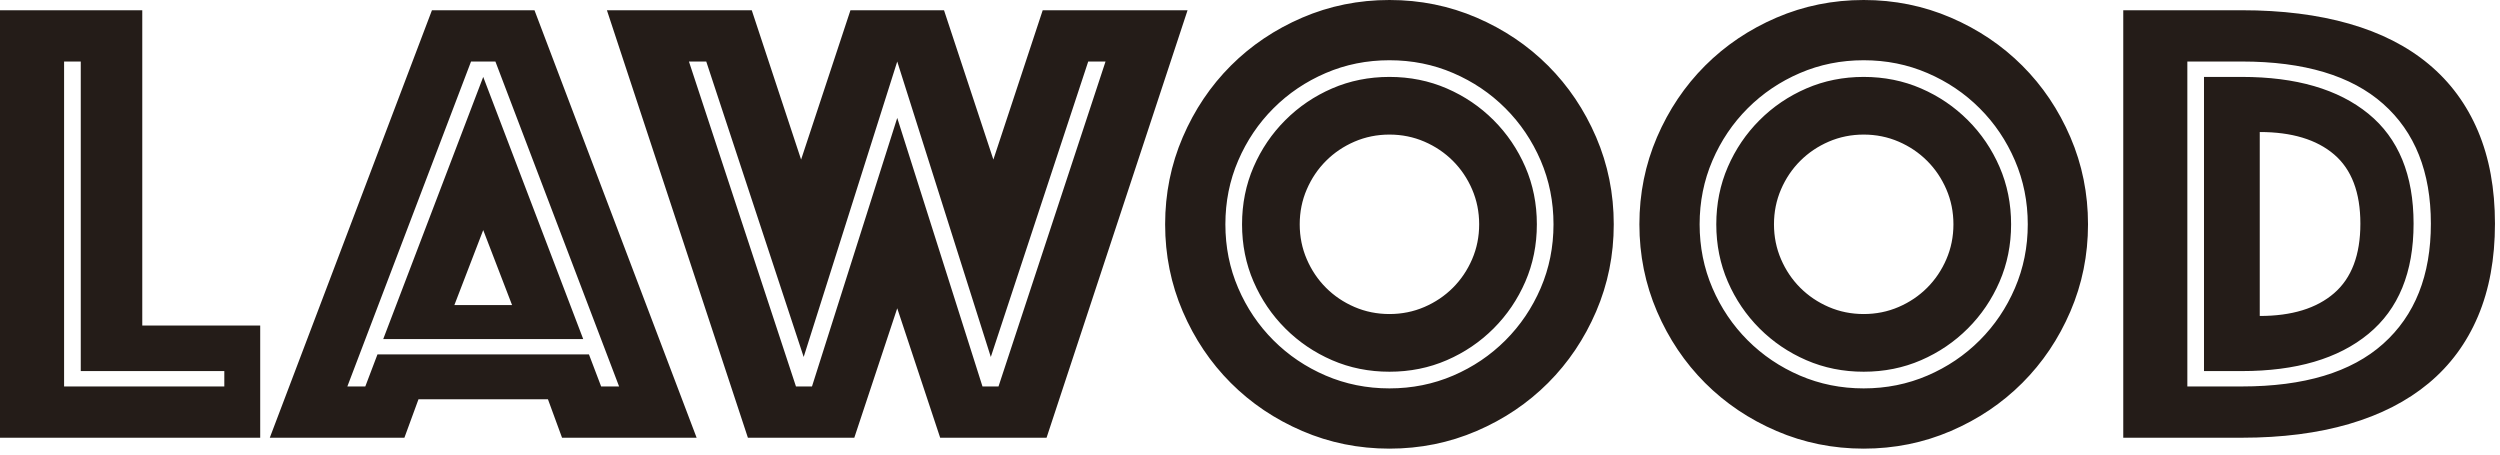 <?xml version="1.0" encoding="UTF-8"?> <svg xmlns="http://www.w3.org/2000/svg" width="132" height="24" viewBox="0 0 132 24" fill="none"> <path d="M0 0.541H7.512V17.19H13.739V23.112H0V0.541ZM11.844 20.405V19.593H4.264V3.248H3.384V20.405H11.844ZM22.807 0.541H28.221L36.782 23.112H29.676L28.932 21.082H22.096L21.352 23.112H14.245L22.807 0.541ZM27.037 16.107L25.514 12.148L23.991 16.107H27.037ZM19.288 20.405L19.93 18.713H31.097L31.74 20.405H32.688L26.157 3.248H24.871L18.34 20.405H19.288ZM25.514 4.061L30.793 17.901H20.235L25.514 4.061ZM32.045 0.541H39.693L42.298 8.426L44.904 0.541H49.844L52.45 8.426L55.055 0.541H62.703L55.258 23.112H49.641L47.374 16.277L45.107 23.112H39.489L32.045 0.541ZM42.873 20.405L47.374 6.226L51.875 20.405H52.721L58.372 3.248H57.458L52.315 18.848L47.374 3.248L42.434 18.848L37.29 3.248H36.376L42.027 20.405H42.873ZM61.519 11.844C61.519 10.219 61.829 8.685 62.45 7.241C63.07 5.798 63.916 4.54 64.987 3.468C66.059 2.397 67.317 1.551 68.761 0.93C70.204 0.31 71.738 -0 73.363 -0C74.987 -0 76.521 0.31 77.965 0.93C79.409 1.551 80.666 2.397 81.738 3.468C82.809 4.54 83.655 5.798 84.276 7.241C84.896 8.685 85.206 10.219 85.206 11.844C85.206 13.468 84.896 15.002 84.276 16.446C83.655 17.89 82.809 19.147 81.738 20.219C80.666 21.291 79.409 22.137 77.965 22.757C76.521 23.377 74.987 23.688 73.363 23.688C71.738 23.688 70.204 23.377 68.761 22.757C67.317 22.137 66.059 21.291 64.987 20.219C63.916 19.147 63.07 17.89 62.45 16.446C61.829 15.002 61.519 13.468 61.519 11.844ZM64.7 11.844C64.7 13.039 64.925 14.162 65.377 15.211C65.828 16.26 66.448 17.179 67.238 17.969C68.027 18.758 68.947 19.379 69.996 19.83C71.045 20.281 72.167 20.507 73.363 20.507C74.558 20.507 75.681 20.281 76.73 19.83C77.779 19.379 78.698 18.758 79.487 17.969C80.277 17.179 80.897 16.26 81.349 15.211C81.8 14.162 82.025 13.039 82.025 11.844C82.025 10.648 81.8 9.526 81.349 8.477C80.897 7.428 80.277 6.508 79.487 5.719C78.698 4.929 77.779 4.309 76.73 3.858C75.681 3.406 74.558 3.181 73.363 3.181C72.167 3.181 71.045 3.406 69.996 3.858C68.947 4.309 68.027 4.929 67.238 5.719C66.448 6.508 65.828 7.428 65.377 8.477C64.925 9.526 64.7 10.648 64.7 11.844ZM68.625 11.844C68.625 12.498 68.749 13.113 68.998 13.688C69.246 14.263 69.584 14.765 70.013 15.194C70.441 15.622 70.943 15.961 71.518 16.209C72.094 16.457 72.709 16.581 73.363 16.581C74.017 16.581 74.632 16.457 75.207 16.209C75.782 15.961 76.284 15.622 76.713 15.194C77.141 14.765 77.48 14.263 77.728 13.688C77.976 13.113 78.1 12.498 78.1 11.844C78.1 11.189 77.976 10.575 77.728 9.999C77.48 9.424 77.141 8.922 76.713 8.494C76.284 8.065 75.782 7.727 75.207 7.478C74.632 7.23 74.017 7.106 73.363 7.106C72.709 7.106 72.094 7.23 71.518 7.478C70.943 7.727 70.441 8.065 70.013 8.494C69.584 8.922 69.246 9.424 68.998 9.999C68.749 10.575 68.625 11.189 68.625 11.844ZM73.363 19.627C72.28 19.627 71.27 19.424 70.334 19.018C69.398 18.612 68.575 18.053 67.864 17.343C67.153 16.632 66.595 15.809 66.189 14.872C65.783 13.936 65.58 12.927 65.58 11.844C65.58 10.761 65.783 9.751 66.189 8.815C66.595 7.879 67.153 7.055 67.864 6.345C68.575 5.634 69.398 5.076 70.334 4.67C71.27 4.264 72.28 4.061 73.363 4.061C74.445 4.061 75.455 4.264 76.391 4.67C77.328 5.076 78.151 5.634 78.862 6.345C79.572 7.055 80.13 7.879 80.537 8.815C80.943 9.751 81.146 10.761 81.146 11.844C81.146 12.927 80.943 13.936 80.537 14.872C80.13 15.809 79.572 16.632 78.862 17.343C78.151 18.053 77.328 18.612 76.391 19.018C75.455 19.424 74.445 19.627 73.363 19.627ZM86.56 11.844C86.56 10.219 86.87 8.685 87.49 7.241C88.111 5.798 88.957 4.54 90.028 3.468C91.1 2.397 92.357 1.551 93.801 0.93C95.245 0.31 96.779 -0 98.403 -0C100.028 -0 101.562 0.31 103.005 0.93C104.449 1.551 105.707 2.397 106.778 3.468C107.85 4.54 108.696 5.798 109.316 7.241C109.937 8.685 110.247 10.219 110.247 11.844C110.247 13.468 109.937 15.002 109.316 16.446C108.696 17.89 107.85 19.147 106.778 20.219C105.707 21.291 104.449 22.137 103.005 22.757C101.562 23.377 100.028 23.688 98.403 23.688C96.779 23.688 95.245 23.377 93.801 22.757C92.357 22.137 91.1 21.291 90.028 20.219C88.957 19.147 88.111 17.89 87.49 16.446C86.87 15.002 86.56 13.468 86.56 11.844ZM89.74 11.844C89.74 13.039 89.966 14.162 90.417 15.211C90.868 16.26 91.489 17.179 92.278 17.969C93.068 18.758 93.987 19.379 95.036 19.83C96.085 20.281 97.208 20.507 98.403 20.507C99.599 20.507 100.721 20.281 101.77 19.83C102.819 19.379 103.739 18.758 104.528 17.969C105.318 17.179 105.938 16.26 106.389 15.211C106.84 14.162 107.066 13.039 107.066 11.844C107.066 10.648 106.84 9.526 106.389 8.477C105.938 7.428 105.318 6.508 104.528 5.719C103.739 4.929 102.819 4.309 101.77 3.858C100.721 3.406 99.599 3.181 98.403 3.181C97.208 3.181 96.085 3.406 95.036 3.858C93.987 4.309 93.068 4.929 92.278 5.719C91.489 6.508 90.868 7.428 90.417 8.477C89.966 9.526 89.74 10.648 89.74 11.844ZM93.666 11.844C93.666 12.498 93.79 13.113 94.038 13.688C94.286 14.263 94.624 14.765 95.053 15.194C95.482 15.622 95.984 15.961 96.559 16.209C97.134 16.457 97.749 16.581 98.403 16.581C99.058 16.581 99.672 16.457 100.247 16.209C100.823 15.961 101.325 15.622 101.753 15.194C102.182 14.765 102.52 14.263 102.768 13.688C103.017 13.113 103.141 12.498 103.141 11.844C103.141 11.189 103.017 10.575 102.768 9.999C102.52 9.424 102.182 8.922 101.753 8.494C101.325 8.065 100.823 7.727 100.247 7.478C99.672 7.23 99.058 7.106 98.403 7.106C97.749 7.106 97.134 7.23 96.559 7.478C95.984 7.727 95.482 8.065 95.053 8.494C94.624 8.922 94.286 9.424 94.038 9.999C93.79 10.575 93.666 11.189 93.666 11.844ZM98.403 19.627C97.32 19.627 96.311 19.424 95.375 19.018C94.438 18.612 93.615 18.053 92.904 17.343C92.194 16.632 91.635 15.809 91.229 14.872C90.823 13.936 90.62 12.927 90.62 11.844C90.62 10.761 90.823 9.751 91.229 8.815C91.635 7.879 92.194 7.055 92.904 6.345C93.615 5.634 94.438 5.076 95.375 4.67C96.311 4.264 97.32 4.061 98.403 4.061C99.486 4.061 100.496 4.264 101.432 4.67C102.368 5.076 103.191 5.634 103.902 6.345C104.613 7.055 105.171 7.879 105.577 8.815C105.983 9.751 106.186 10.761 106.186 11.844C106.186 12.927 105.983 13.936 105.577 14.872C105.171 15.809 104.613 16.632 103.902 17.343C103.191 18.053 102.368 18.612 101.432 19.018C100.496 19.424 99.486 19.627 98.403 19.627ZM112.108 23.112V0.541H118.368C120.489 0.541 122.378 0.778 124.036 1.252C125.694 1.726 127.093 2.436 128.232 3.384C129.371 4.331 130.24 5.51 130.838 6.92C131.435 8.33 131.734 9.96 131.734 11.81C131.734 13.66 131.435 15.29 130.838 16.7C130.24 18.11 129.371 19.288 128.232 20.236C127.093 21.183 125.694 21.9 124.036 22.385C122.378 22.87 120.489 23.112 118.368 23.112H112.108ZM116.371 19.593V4.061H118.368C121.233 4.061 123.461 4.709 125.051 6.006C126.642 7.304 127.437 9.238 127.437 11.81C127.437 14.382 126.642 16.322 125.051 17.63C123.461 18.939 121.233 19.593 118.368 19.593H116.371ZM115.492 20.405H118.368C121.662 20.405 124.149 19.655 125.829 18.155C127.51 16.654 128.35 14.54 128.35 11.81C128.35 9.08 127.51 6.971 125.829 5.482C124.149 3.993 121.662 3.248 118.368 3.248H115.492V20.405ZM119.315 16.683C121.007 16.683 122.316 16.282 123.241 15.481C124.166 14.681 124.628 13.457 124.628 11.81C124.628 10.163 124.166 8.945 123.241 8.155C122.316 7.366 121.007 6.971 119.315 6.971V16.683Z" fill="#241C18"></path> </svg> 